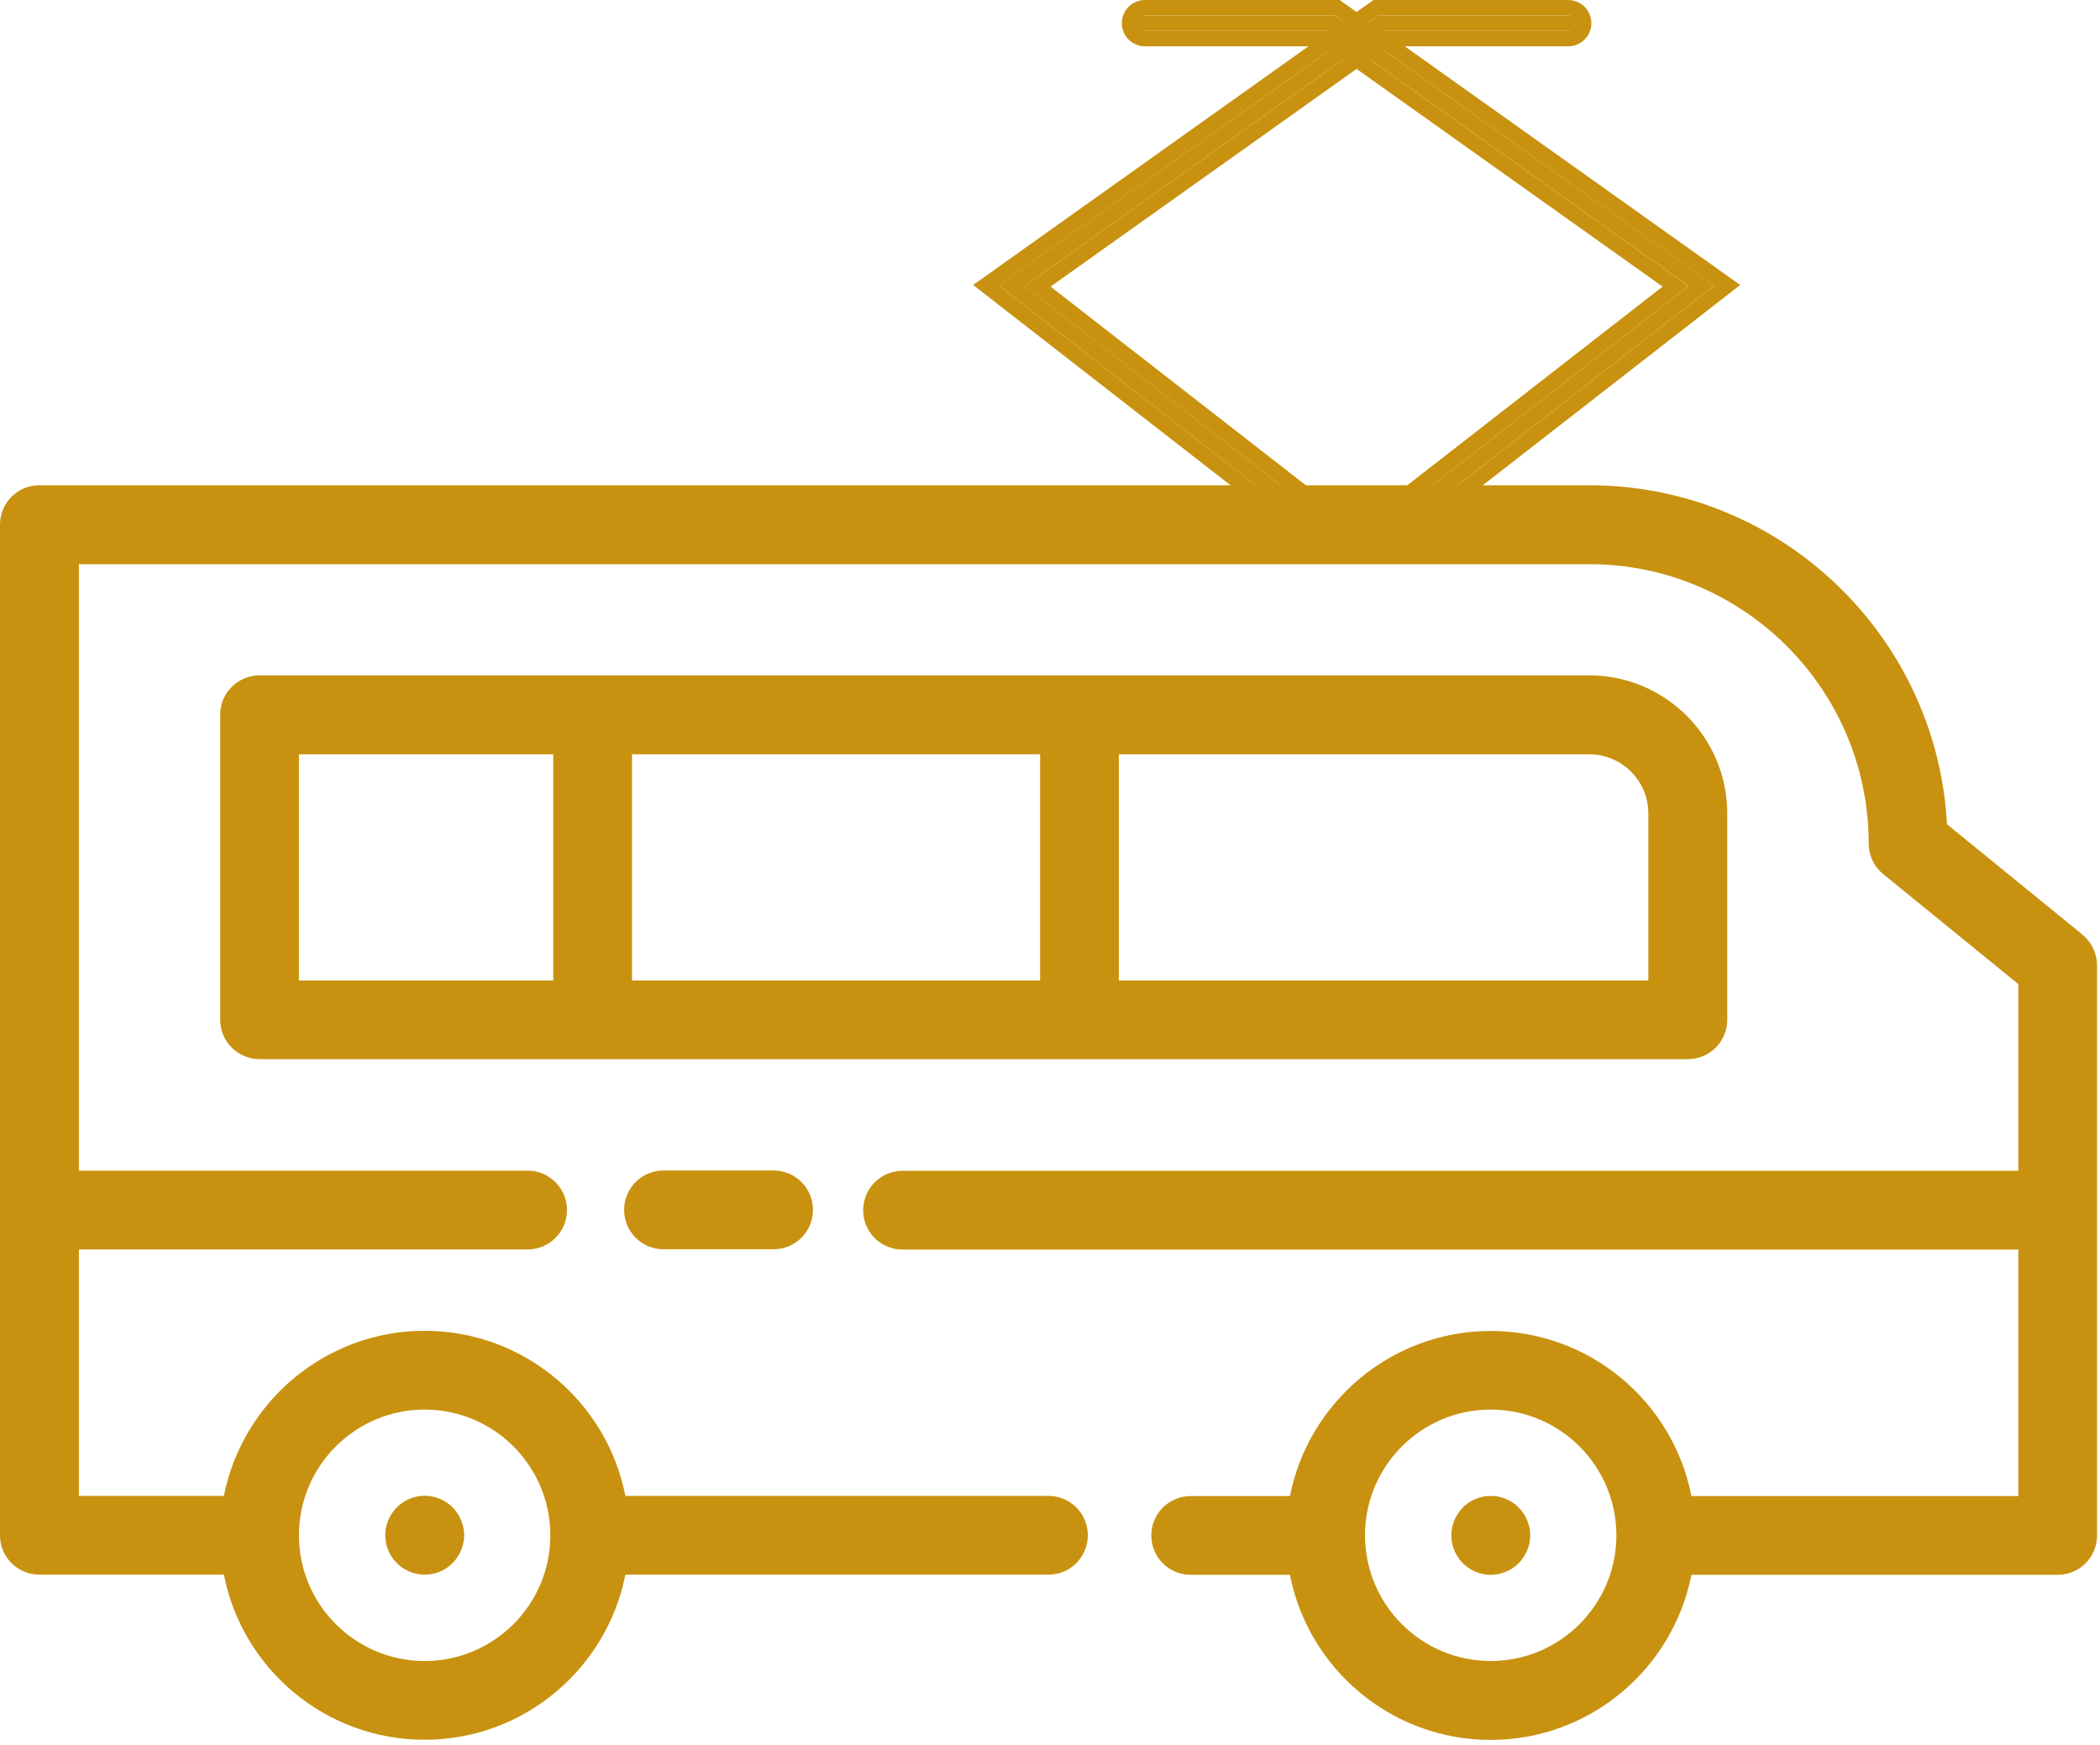 <svg width="136" height="113" viewBox="0 0 136 113" fill="none" xmlns="http://www.w3.org/2000/svg">
<g clip-path="url(#clip0_428_178)">
<path d="M91.28 33.21L110.19 18.5L86.28 1.5H73.15" stroke="#C89210" stroke-miterlimit="10"/>
<path d="M91.29 34.21C91.5 34.21 91.72 34.14 91.9 34L111.86 18.47L86.6 0.5H74.15C73.6 0.5 73.15 0.95 73.15 1.5C73.15 2.05 73.6 2.5 74.15 2.5H85.96L108.51 18.54L90.67 32.42C90.23 32.76 90.16 33.39 90.5 33.82C90.7 34.07 90.99 34.21 91.29 34.21Z" stroke="#C89210" stroke-miterlimit="10"/>
<path d="M84.43 33.21L65.53 18.5L89.43 1.5H102.57" stroke="#C89210" stroke-miterlimit="10"/>
<path d="M84.43 34.21C84.22 34.21 84 34.14 83.82 34L63.86 18.47L89.11 0.5H101.56C102.11 0.5 102.56 0.95 102.56 1.5C102.56 2.05 102.11 2.5 101.56 2.5H89.75L67.2 18.54L85.04 32.42C85.48 32.76 85.55 33.39 85.21 33.82C85.01 34.07 84.72 34.21 84.42 34.21H84.43Z" stroke="#C89210" stroke-miterlimit="10"/>
<path d="M111.86 66.04V52.669C111.86 47.739 107.85 43.73 102.92 43.73H16.81C15.4 43.73 14.26 44.87 14.26 46.279V66.029C14.26 67.439 15.4 68.579 16.81 68.579H109.31C110.72 68.579 111.86 67.439 111.86 66.029V66.04ZM35.83 63.489H19.36V48.84H35.83V63.489ZM67.36 63.489H40.93V48.84H67.36V63.489ZM106.75 63.489H72.46V48.84H102.92C105.03 48.84 106.75 50.559 106.75 52.669V63.489Z" fill="#C89210"/>
<path d="M134.87 60.52L126.09 53.37C125.44 41.16 115.3 31.42 102.93 31.42H2.55C1.14 31.42 0 32.56 0 33.97V99.41C0 100.82 1.14 101.96 2.55 101.96H14.5C15.69 108.05 21.07 112.65 27.5 112.65C33.93 112.65 39.3 108.04 40.5 101.96H67.9C69.31 101.96 70.45 100.82 70.45 99.41C70.45 98 69.31 96.86 67.9 96.86H40.5C39.31 90.77 33.93 86.17 27.5 86.17C21.07 86.17 15.7 90.78 14.5 96.86H5.11V80.9H34.17C35.58 80.9 36.72 79.76 36.72 78.35C36.72 76.94 35.58 75.8 34.17 75.8H5.11V36.53H102.93C112.9 36.53 121.02 44.64 121.02 54.62C121.02 55.39 121.37 56.12 121.96 56.6L130.71 63.72V75.81H58.45C57.04 75.81 55.9 76.95 55.9 78.36C55.9 79.77 57.04 80.91 58.45 80.91H130.71V96.87H109.54C108.35 90.78 102.97 86.18 96.54 86.18C90.11 86.18 84.74 90.79 83.54 96.87H77.11C75.7 96.87 74.56 98.01 74.56 99.42C74.56 100.83 75.7 101.97 77.11 101.97H83.54C84.73 108.06 90.11 112.66 96.54 112.66C102.97 112.66 108.34 108.05 109.54 101.97H133.26C134.67 101.97 135.81 100.83 135.81 99.42V62.51C135.81 61.74 135.46 61.01 134.87 60.53V60.52ZM19.36 99.41C19.36 94.92 23.01 91.27 27.5 91.27C31.99 91.27 35.64 94.92 35.64 99.41C35.64 103.9 31.99 107.55 27.5 107.55C23.01 107.55 19.36 103.9 19.36 99.41ZM96.54 107.55C92.05 107.55 88.4 103.9 88.4 99.41C88.4 94.92 92.05 91.27 96.54 91.27C101.03 91.27 104.68 94.92 104.68 99.41C104.68 103.9 101.03 107.55 96.54 107.55Z" fill="#C89210"/>
<path d="M42.97 75.79C41.56 75.79 40.42 76.93 40.42 78.34C40.42 79.75 41.56 80.89 42.97 80.89H50.1C51.51 80.89 52.65 79.75 52.65 78.34C52.65 76.93 51.51 75.79 50.1 75.79H42.97Z" fill="#C89210"/>
<path d="M27.51 101.96C28.18 101.96 28.84 101.69 29.31 101.21C29.78 100.73 30.06 100.08 30.06 99.41C30.06 98.74 29.78 98.08 29.31 97.6C28.83 97.12 28.18 96.85 27.51 96.85C26.84 96.85 26.18 97.12 25.7 97.6C25.22 98.08 24.95 98.73 24.95 99.41C24.95 100.09 25.22 100.74 25.7 101.21C26.17 101.69 26.83 101.96 27.51 101.96Z" fill="#C89210"/>
<path d="M96.54 96.86C95.87 96.86 95.21 97.13 94.74 97.61C94.26 98.09 93.99 98.74 93.99 99.42C93.99 100.1 94.27 100.75 94.74 101.22C95.21 101.7 95.87 101.97 96.54 101.97C97.21 101.97 97.87 101.7 98.35 101.22C98.82 100.74 99.1 100.09 99.1 99.42C99.1 98.75 98.83 98.09 98.35 97.61C97.88 97.13 97.22 96.86 96.54 96.86Z" fill="#C89210"/>
</g>
<defs>
<clipPath id="clip0_428_178">
<rect width="135.81" height="112.66" fill="white"/>
</clipPath>
</defs>
</svg>
